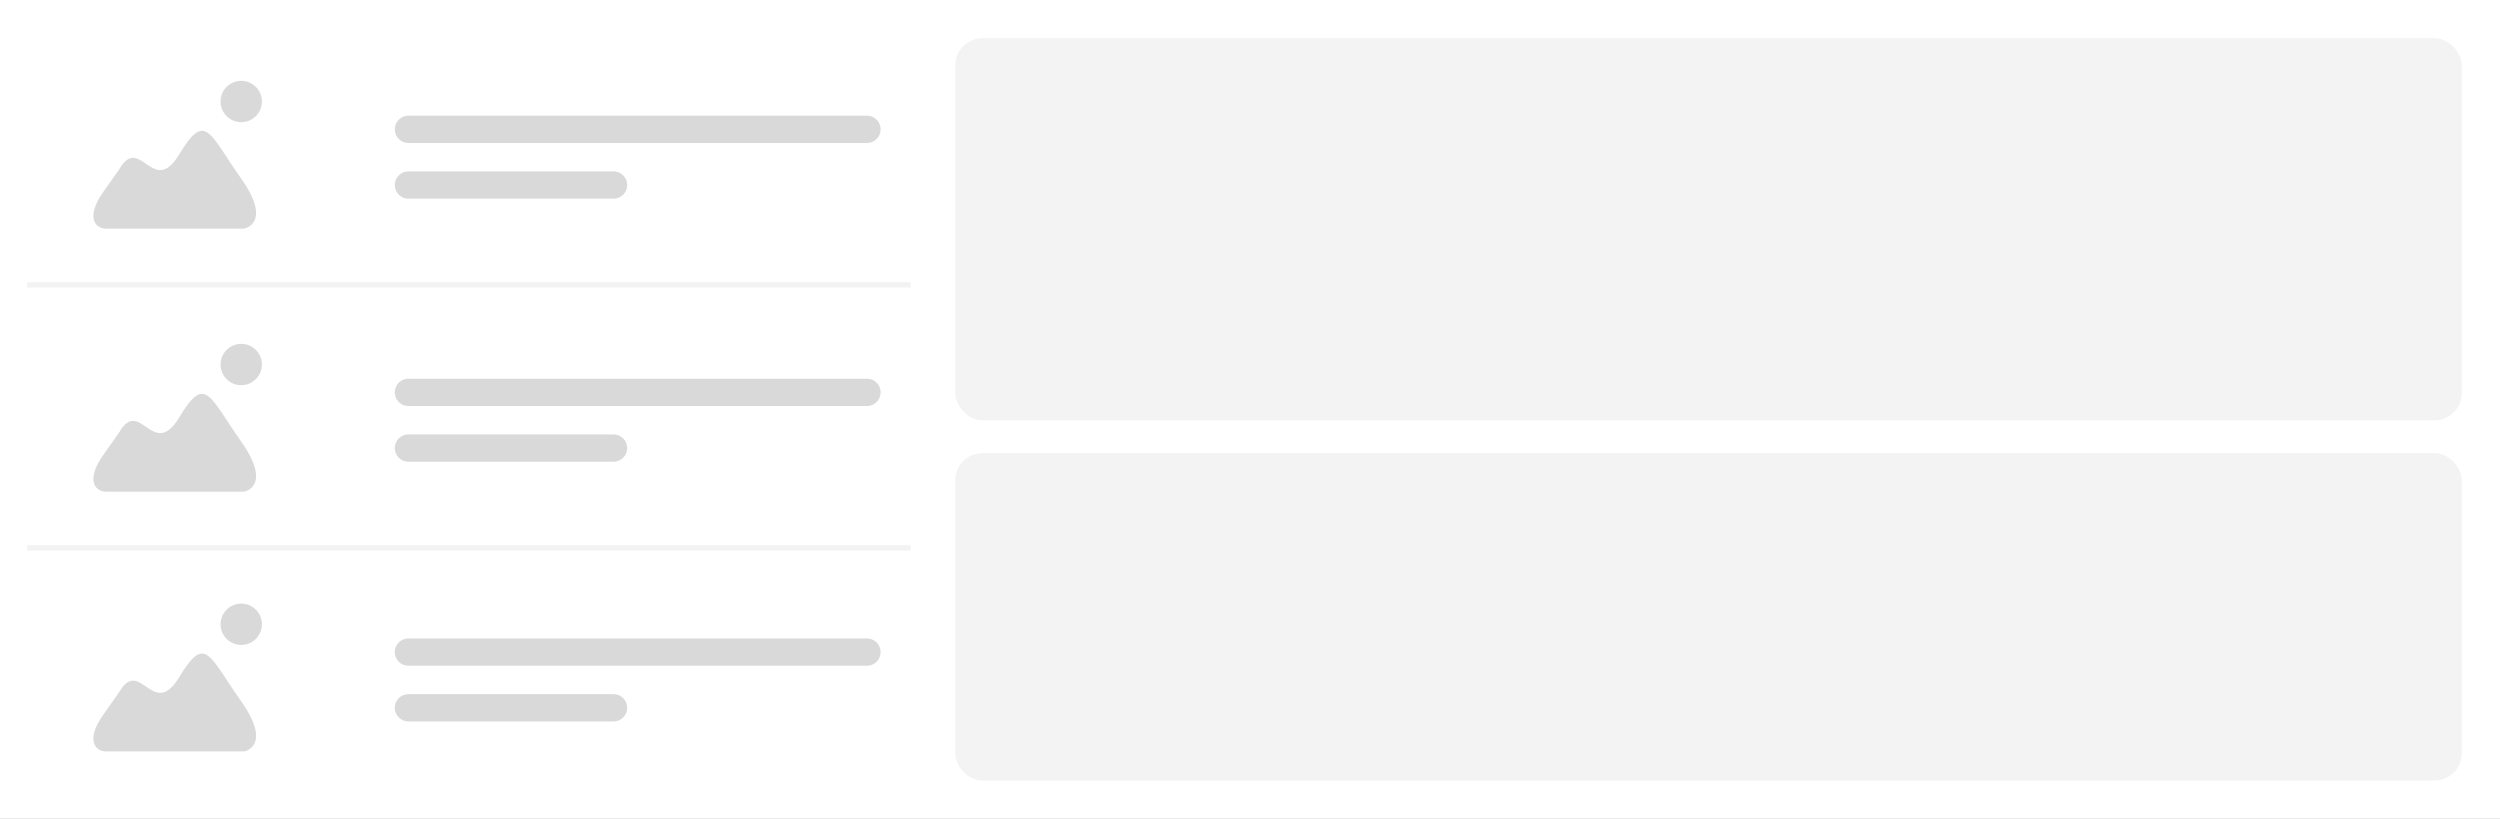 <?xml version="1.0" encoding="utf-8"?>
<svg xmlns="http://www.w3.org/2000/svg" xmlns:xlink="http://www.w3.org/1999/xlink" width="458" height="150" viewBox="0 0 458 150">
  <rect x="0" y="0" width="458" height="150" fill="#808080" stroke="none"/>
  <defs>
    <clipPath id="clip-components_products-top-box_1">
      <rect width="458" height="150"/>
    </clipPath>
  </defs>
  <g id="components_products-top-box_1" clip-path="url(#clip-components_products-top-box_1)">
    <rect width="458" height="150" fill="#fff"/>
    <rect id="Rectangle_92" data-name="Rectangle 92" width="276" height="70" rx="5" transform="translate(175 7)" fill="#f3f3f3"/>
    <rect id="Rectangle_94" data-name="Rectangle 94" width="276" height="60" rx="5" transform="translate(175 83)" fill="#f3f3f3"/>
    <g id="Group_232" data-name="Group 232" transform="translate(17.104 14.808)" opacity="0.15">
      <path id="Path_14" data-name="Path 14" d="M1114.254,50.641h25.365s5.3-.92-.57-9.222-6.5-12.373-11.315-4.389-7.173-3.876-11,2.75c0,0-.018,0-2.908,4.124C1110.39,48.769,1112.553,50.641,1114.254,50.641Z" transform="translate(-1112.001 -23.563)"/>
      <ellipse id="Ellipse_13" data-name="Ellipse 13" cx="3.787" cy="3.787" rx="3.787" ry="3.787" transform="translate(23.302)"/>
    </g>
    <g id="Group_254" data-name="Group 254" transform="translate(17.104 62.994)" opacity="0.15">
      <path id="Path_14-2" data-name="Path 14" d="M1114.254,50.641h25.365s5.3-.92-.57-9.222-6.5-12.373-11.315-4.389-7.173-3.876-11,2.75c0,0-.018,0-2.908,4.124C1110.39,48.769,1112.553,50.641,1114.254,50.641Z" transform="translate(-1112.001 -23.563)"/>
      <ellipse id="Ellipse_13-2" data-name="Ellipse 13" cx="3.787" cy="3.787" rx="3.787" ry="3.787" transform="translate(23.302)"/>
    </g>
    <g id="Group_255" data-name="Group 255" transform="translate(17.104 110.579)" opacity="0.15">
      <path id="Path_14-3" data-name="Path 14" d="M1114.254,50.641h25.365s5.3-.92-.57-9.222-6.5-12.373-11.315-4.389-7.173-3.876-11,2.75c0,0-.018,0-2.908,4.124C1110.39,48.769,1112.553,50.641,1114.254,50.641Z" transform="translate(-1112.001 -23.563)"/>
      <ellipse id="Ellipse_13-3" data-name="Ellipse 13" cx="3.787" cy="3.787" rx="3.787" ry="3.787" transform="translate(23.302)"/>
    </g>
    <line id="Line_852" data-name="Line 852" x2="84" transform="translate(74.826 23.693)" fill="none" stroke="#000" stroke-linecap="round" stroke-width="5" opacity="0.15"/>
    <line id="Line_936" data-name="Line 936" x2="84" transform="translate(74.826 71.879)" fill="none" stroke="#000" stroke-linecap="round" stroke-width="5" opacity="0.15"/>
    <line id="Line_939" data-name="Line 939" x2="84" transform="translate(74.826 119.464)" fill="none" stroke="#000" stroke-linecap="round" stroke-width="5" opacity="0.15"/>
    <line id="Line_855" data-name="Line 855" x2="37.569" transform="translate(74.826 33.898)" fill="none" stroke="#000" stroke-linecap="round" stroke-width="5" opacity="0.15"/>
    <line id="Line_937" data-name="Line 937" x2="37.569" transform="translate(74.826 82.084)" fill="none" stroke="#000" stroke-linecap="round" stroke-width="5" opacity="0.15"/>
    <line id="Line_940" data-name="Line 940" x2="37.569" transform="translate(74.826 129.669)" fill="none" stroke="#000" stroke-linecap="round" stroke-width="5" opacity="0.15"/>
    <line id="Line_861" data-name="Line 861" x1="161.834" transform="translate(5 52.187)" fill="none" stroke="#f3f3f3" stroke-width="1"/>
    <line id="Line_938" data-name="Line 938" x1="161.834" transform="translate(5 100.373)" fill="none" stroke="#f3f3f3" stroke-width="1"/>
  </g>
</svg>
